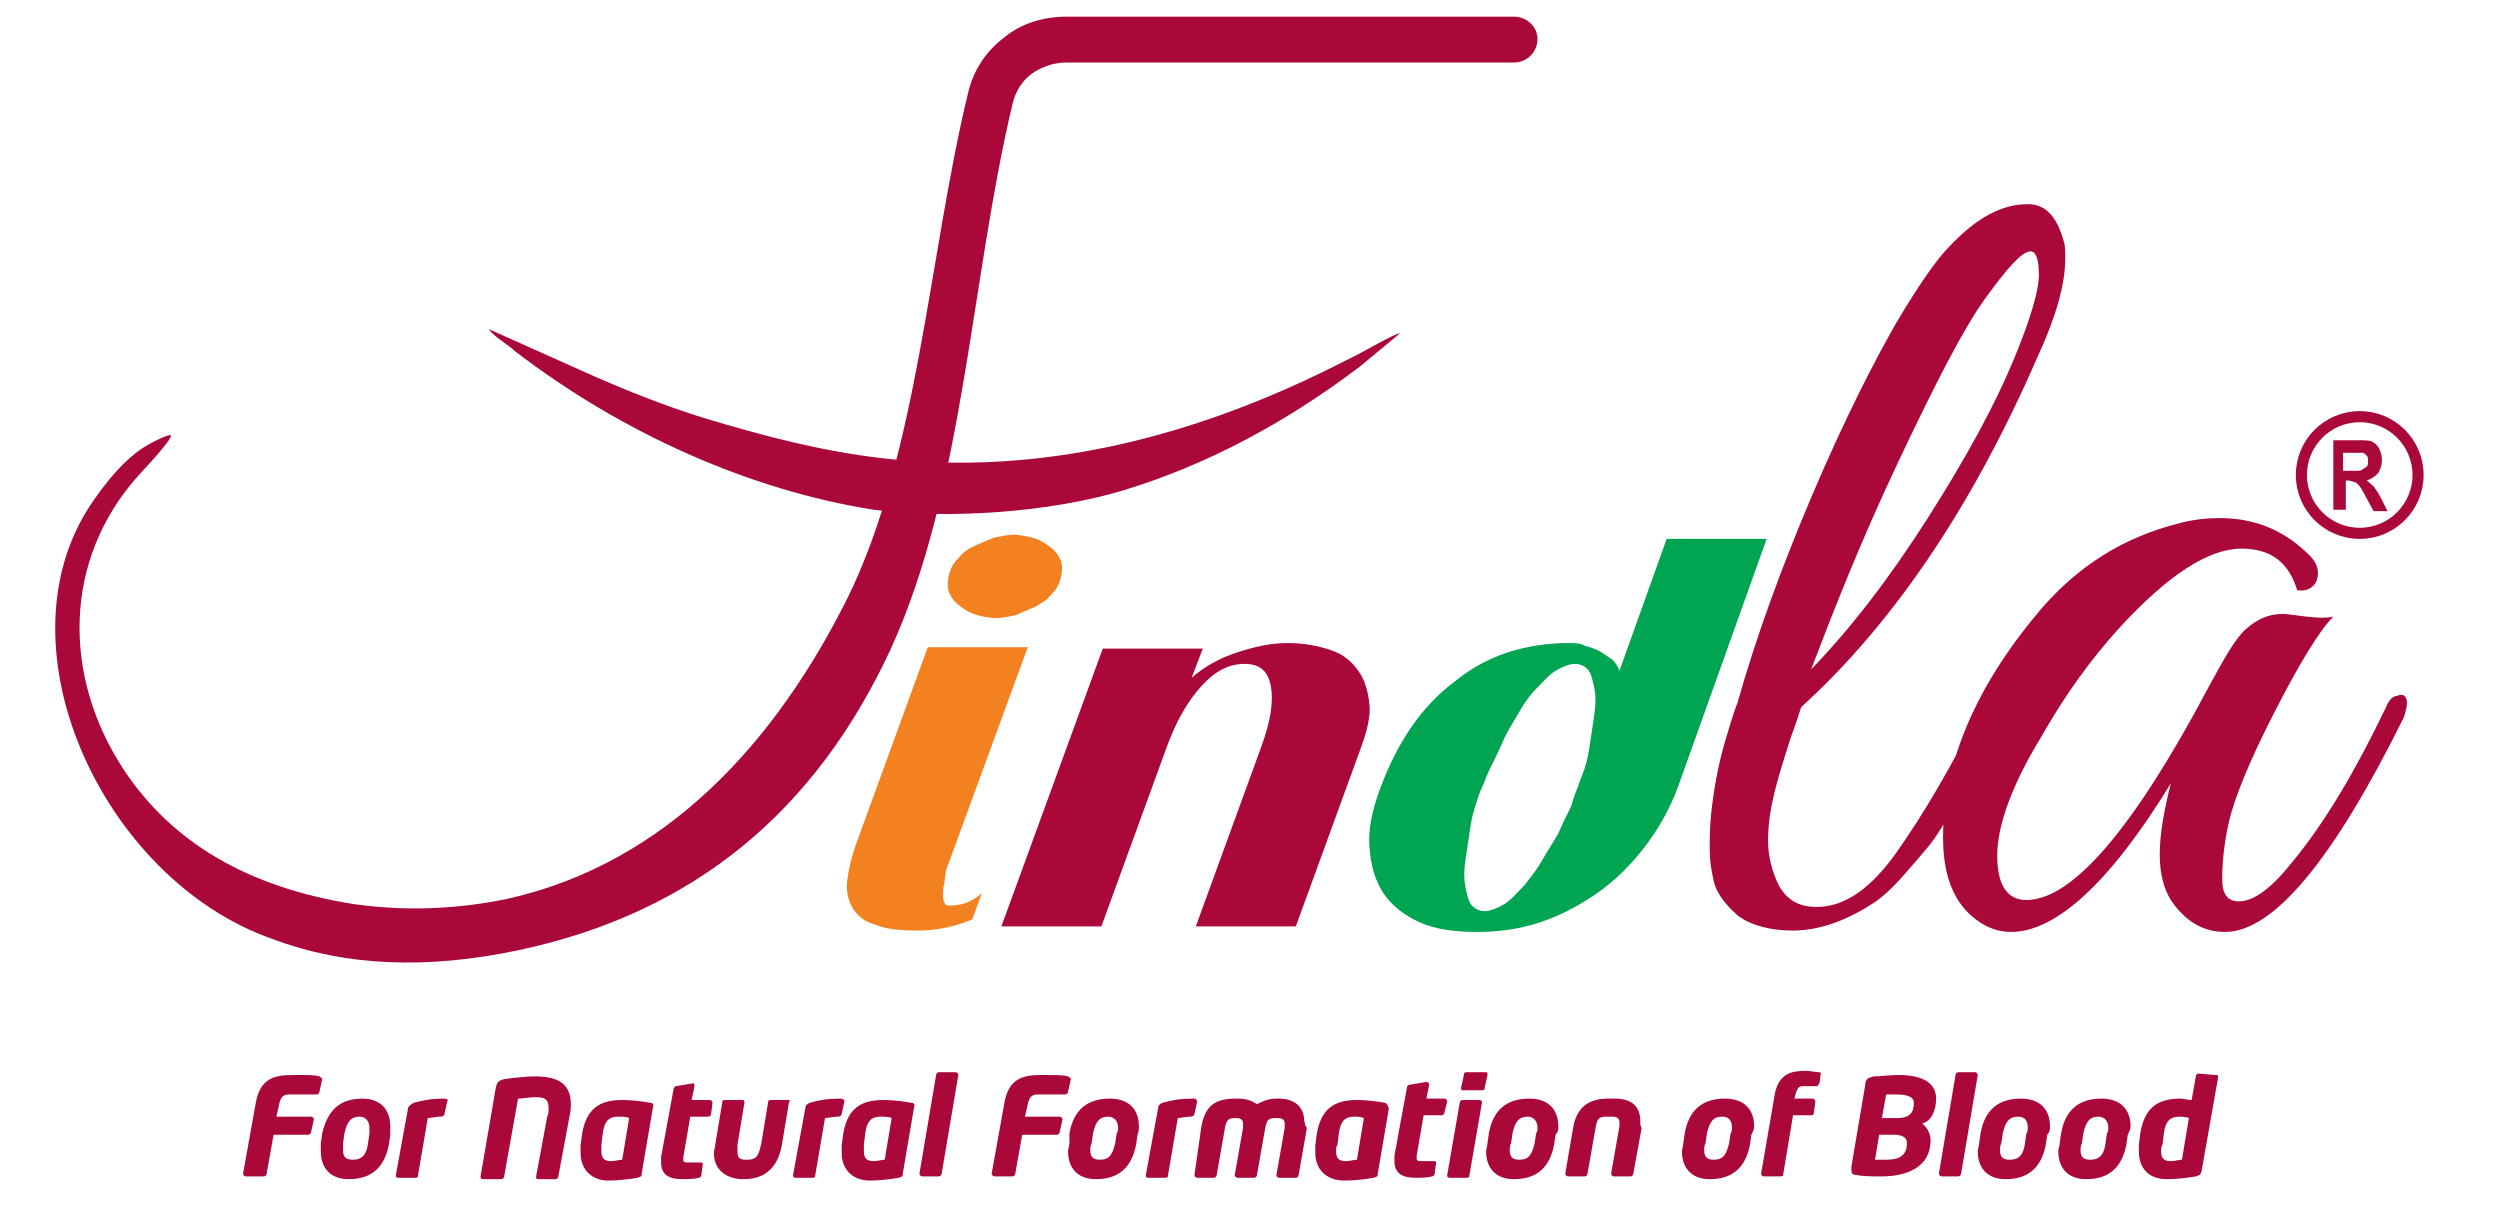 <svg xmlns="http://www.w3.org/2000/svg" xmlns:xlink="http://www.w3.org/1999/xlink" id="uuid-4d147ae3-d4b9-46ab-bebe-10d00cd1df72" x="0px" y="0px" viewBox="0 0 180 87" style="enable-background:new 0 0 180 87;" xml:space="preserve"><style type="text/css">	.st0{fill-rule:evenodd;clip-rule:evenodd;fill:#AA073B;}	.st1{fill:#F48120;}	.st2{fill:#AA073B;}	.st3{fill:#00A551;}	.st4{fill:none;stroke:#AA073B;stroke-width:0.8;stroke-miterlimit:10;}</style><path class="st0" d="M69.7,6.7c0.4-1.7,1.3-3,2.6-4c1.2-1,2.8-1.5,4.5-1.5H109c0.9,0,1.7,0.7,1.7,1.6S110,4.5,109,4.5H76.8 c-0.9,0-1.8,0.3-2.5,0.8s-1.2,1.3-1.4,2.2c-3,12.5-3.5,27.8-8.8,39.3C58.7,58.4,50,65.7,37.4,68.4c-6.6,1.4-12.5,1.2-17.8-0.8 C7.3,63.3-0.6,46.1,6.9,35.8c1.4-2,2.7-3.2,3.8-3.8c1.1-0.6,1.7-0.8,1.6-0.6c0,0.2-0.8,1.2-2.3,2.8c-5.5,6.1-5.5,14.5-1.1,21.2 c3.5,5.3,9,8.5,16.6,9.7c3.6,0.5,7.3,0.4,11.1-0.4C48.1,62.1,55.9,53.3,61,43.1C66.1,32.8,66.9,18.2,69.7,6.7"></path><path class="st1" d="M76.4,41.5c-0.1,0.5-0.3,0.9-0.7,1.3c-0.3,0.4-0.8,0.7-1.2,0.9c-0.5,0.2-0.9,0.4-1.4,0.6 c-0.5,0.1-0.9,0.2-1.4,0.2c-0.4,0-0.9-0.1-1.3-0.2c-0.4-0.1-0.8-0.3-1.2-0.6s-0.6-0.5-0.8-0.9c-0.2-0.4-0.2-0.8-0.1-1.3 s0.3-0.9,0.7-1.3c0.3-0.4,0.7-0.7,1.2-0.9c0.4-0.2,0.9-0.4,1.4-0.6c0.5-0.1,1-0.2,1.4-0.2s0.8,0.1,1.3,0.2c0.4,0.1,0.8,0.3,1.2,0.6 c0.3,0.2,0.6,0.5,0.8,0.9C76.5,40.5,76.5,41,76.4,41.5 M70,66.2c-1.2,0.5-2.5,0.8-3.9,0.8c-1.3,0-2.3-0.1-3-0.4 c-0.8-0.2-1.3-0.6-1.7-1.2c-0.3-0.5-0.5-1.2-0.4-2s0.3-1.7,0.7-2.8l5.1-14H74l-5.9,16.1c0,0.3-0.1,0.6-0.1,0.9 c-0.1,0.3-0.1,0.5-0.1,0.8c0,0.2,0,0.4,0.1,0.6s0.2,0.2,0.4,0.2c0.5,0,1-0.1,1.4-0.3c0.4-0.2,0.7-0.4,0.9-0.6L70,66.2L70,66.2z"></path><path class="st2" d="M86.1,66.7l4.7-12.9c0.7-1.9,0.9-3.3,0.7-4.4s-0.8-1.6-1.9-1.6s-2.1,0.5-3.1,1.6s-1.8,2.5-2.5,4.4l-4.7,12.9 h-7.2l7.3-20h7.2l-0.8,2.1c0.9-0.8,2-1.4,3.2-1.8s2.4-0.7,3.7-0.7c1.2,0,2.2,0.2,3.1,0.5s1.5,0.8,2,1.5s0.7,1.5,0.8,2.4 s-0.2,2-0.6,3.1l-4.7,12.9H86.1L86.1,66.7z"></path><path class="st3" d="M120.8,56.7c-0.6,1.6-1.4,3-2.4,4.3s-2.1,2.4-3.4,3.3s-2.6,1.6-4.1,2.1s-3,0.7-4.6,0.7s-3-0.2-4.1-0.7 s-2-1.2-2.6-2.1s-0.9-2-1-3.3s0.2-2.7,0.8-4.3c1.2-3.2,2.9-5.8,5.3-7.6c2.3-1.9,5.1-2.8,8.3-2.8c0.4,0,0.8,0,1.1,0.2 c0.4,0.1,0.7,0.2,1.1,0.4c0.3,0.2,0.6,0.4,0.9,0.6c0.2,0.2,0.4,0.5,0.5,0.8l3.4-9.5h7.2L120.8,56.7L120.8,56.7z M113.6,56.7 c0.1-0.4,0.3-0.8,0.5-1.4c0.2-0.6,0.3-1.2,0.4-1.9s0.2-1.3,0.3-2c0.1-0.7,0.1-1.3,0-1.8s-0.2-1-0.4-1.3s-0.6-0.5-1-0.5 s-0.9,0.2-1.4,0.5s-0.9,0.8-1.4,1.3s-0.9,1.1-1.3,1.8s-0.8,1.3-1.1,2s-0.6,1.3-0.9,1.9s-0.4,1-0.6,1.4s-0.3,0.8-0.5,1.4 c-0.2,0.6-0.3,1.2-0.4,1.9s-0.2,1.3-0.3,2c-0.1,0.7-0.1,1.3,0,1.8s0.2,1,0.4,1.3c0.2,0.3,0.6,0.5,1,0.5s0.9-0.2,1.4-0.5 s0.9-0.8,1.4-1.3c0.4-0.5,0.9-1.1,1.3-1.8s0.8-1.3,1.2-2c0.3-0.7,0.6-1.3,0.9-1.9C113.3,57.5,113.4,57.1,113.6,56.7L113.6,56.7z"></path><path class="st2" d="M168,44.4c-1,1-2.4,3.3-4.2,6.8s-2.9,6.2-3.3,7.9s-0.5,3.2-0.5,4.2c0,1.1,0.4,1.6,1.2,1.6c1.1,0,2.4-1,3.9-2.9 c2.3-2.8,4.5-6.5,6.7-11.1c0.2-0.5,0.5-0.8,0.8-0.8c0.4-0.2,0.7,0,0.7,0.5c0,0.3-0.1,0.6-0.2,1c-5.1,10.3-9.4,15.5-12.9,15.5 c-1.6,0-2.9-0.8-3.9-2.3c-0.5-0.8-0.8-1.9-0.8-3.3s0.3-3.1,0.8-5.1c-4.4,7.2-8.3,10.7-11.5,10.7c-0.9,0-1.7-0.3-2.4-0.8 c-1.7-1.2-2.5-3.2-2.5-6c0-5.4,2.4-11,7.1-16.5c2.7-3.1,5.9-5.1,9.8-6.1c1.1-0.3,2.1-0.4,3-0.4c2.6,0,4.7,0.9,6.5,2.7 c0.6,0.6,0.7,1.2,0.5,1.8c-0.2,0.5-0.7,0.8-1.4,0.7c-0.6-2-1.9-3-4-3c-2.4,0-5.3,1.9-8.8,5.7c-2,2.2-3.9,4.8-5.6,7.8 c-2.2,3.6-3.2,6.5-3.2,8.6s0.7,3.2,2.1,3.2c3.3,0,7.7-5.1,13.1-15.3c1.1-2,1.9-3.5,2.7-4.2s1.6-1.1,2.7-1.1c0.2,0,0.8,0.1,1.7,0.2 C166.9,44.5,167.6,44.5,168,44.4 M130.4,48.2c2.8-2.9,5.6-6.5,8.4-10.9c2.8-4.4,4.8-8.1,6.1-11.2s1.9-5.2,1.9-6.3s-0.2-1.7-0.6-1.7 c-0.6,0-1.6,1.1-3.2,3.3s-3.6,6.1-6.3,11.8S132,44,130.4,48.2L130.4,48.2z M129.7,50.9c-0.1,0.2-0.3,1-0.8,2.3 c-0.4,1.3-0.8,2.5-1.1,3.7c-0.3,1.2-0.5,2.4-0.5,3.6s0.3,2.3,0.8,3.3c0.6,1,1.4,1.5,2.7,1.5c2,0,3.9-1.3,5.8-4 c1.9-2.7,3.9-6.1,6-10.3c0.4-0.8,0.9-1.1,1.2-0.9c0.3,0.2,0.3,0.5,0.2,0.9c-0.2,0.4-0.5,1.1-1,2.3s-0.9,2-1.2,2.5s-0.7,1.3-1.3,2.5 s-1.2,2.1-1.7,2.7s-1.1,1.3-1.9,2.2c-0.8,0.9-1.6,1.6-2.3,2c-1.9,1.2-3.8,1.8-5.5,1.8s-3.1-0.4-4-1.1c-0.9-0.8-1.5-1.6-1.7-2.4 c-0.2-0.9-0.3-1.6-0.3-2.3s0-1.5,0.1-2.6c0.2-1.8,0.5-3.5,1-5.2s0.8-2.6,0.9-2.8c1.3-4.6,3.1-9.6,5.4-15s4.4-9.5,6-12.3 c1.6-2.7,2.9-4.6,3.9-5.6c1.9-2,3.7-3,5.6-3c1.3,0,2.1,0.9,2.6,2.7c0.1,0.3,0.1,0.8,0.1,1.2c0,1.9-0.7,4.3-2,7.1 C142,36.5,136.3,44.9,129.7,50.9L129.7,50.9z"></path><path class="st0" d="M80.9,35.3c5.9-1.8,11.6-4.8,17-8.9l2.9-2.4c-0.4,0-2.9,1.5-3.6,1.8c-11,5.7-22.3,8.5-33.6,7.2 c-4.4-0.5-8.6-1.6-12.9-2.9c-2.6-0.8-5.4-1.9-7.9-3l-7.6-3.4c0.3,0.5,1.5,1.2,1.9,1.6c7.7,5.9,16.9,10,25.8,11.4 C68.3,37.4,75.6,36.9,80.9,35.3"></path><path class="st2" d="M157.6,80.5l-0.5,3c-0.2,0-0.5,0.1-0.8,0.1c-0.5,0-0.7-0.2-0.7-0.7c0-0.2,0-0.3,0.1-0.5l0.1-0.8 c0.1-0.8,0.4-1.2,1.1-1.2C157,80.4,157.4,80.4,157.6,80.5 M158.3,77.3c-0.1,0-0.2,0.1-0.2,0.2l-0.3,1.7c-0.3,0-0.6-0.1-0.8-0.1 c-1.7,0-2.6,0.7-2.9,2.5l-0.1,0.8c0,0.2,0,0.3,0,0.5c0,1.2,0.7,2,2,2c0.8,0,1.5-0.1,2.1-0.2c0.3-0.1,0.3-0.1,0.4-0.3l1.2-6.8 c0-0.2,0-0.2-0.2-0.2L158.3,77.3L158.3,77.3z M151.8,81.2c0,0.1,0,0.3-0.1,0.4l-0.1,0.7c-0.1,0.8-0.4,1.2-1.1,1.2 c-0.5,0-0.7-0.2-0.7-0.7c0-0.1,0-0.3,0.1-0.5l0.1-0.7c0.2-0.9,0.5-1.2,1.1-1.2C151.5,80.4,151.8,80.7,151.8,81.2L151.8,81.2z  M153.4,81.1c0-1.2-0.7-2-2.1-2c-1.6,0-2.6,0.8-2.9,2.5l-0.1,0.7c0,0.2-0.1,0.4-0.1,0.6c0,1.2,0.7,2,2,2c1.7,0,2.6-0.9,2.9-2.5 l0.1-0.7C153.3,81.5,153.4,81.3,153.4,81.1L153.4,81.1z M146,81.2c0,0.1,0,0.3-0.1,0.4l-0.1,0.7c-0.1,0.8-0.4,1.2-1.1,1.2 c-0.5,0-0.7-0.2-0.7-0.7c0-0.1,0-0.3,0.1-0.5l0.1-0.7c0.2-0.9,0.5-1.2,1.1-1.2C145.8,80.4,146,80.7,146,81.2L146,81.2z M147.6,81.1 c0-1.2-0.7-2-2.1-2c-1.6,0-2.6,0.8-2.9,2.5l-0.1,0.7c0,0.2-0.1,0.4-0.1,0.6c0,1.2,0.7,2,2,2c1.7,0,2.6-0.9,2.9-2.5l0.1-0.7 C147.6,81.5,147.6,81.3,147.6,81.1L147.6,81.1z M142.4,77.4c0-0.1-0.1-0.2-0.2-0.2H141c-0.1,0-0.2,0.1-0.2,0.2l-1.2,7.1l0,0 c0,0.1,0.1,0.2,0.2,0.2h1.2c0.1,0,0.2-0.1,0.2-0.2L142.4,77.4L142.4,77.4z M137.3,82.3c0,1-0.7,1.2-1.5,1.2c-0.1,0-0.6,0-0.8,0 l0.3-1.8h1.1C137.1,81.7,137.3,82,137.3,82.3L137.3,82.3z M137.8,79.4c0,0.8-0.4,1.1-1.2,1.1h-1.1l0.3-1.7c0.1,0,0.6,0,0.7,0 C137.4,78.8,137.8,79,137.8,79.4L137.8,79.4z M139.4,79.1c0-1.2-1.1-1.7-2.7-1.7c-0.6,0-1.4,0.1-1.8,0.1c-0.4,0.1-0.6,0.2-0.6,0.6 l-1,5.9c0,0.1,0,0.2,0,0.2c0,0.3,0.1,0.4,0.4,0.4c0.4,0.1,1.1,0.1,1.8,0.1c1.7,0,3.5-0.6,3.5-2.6c0-0.4-0.2-0.9-0.6-1.2 C139.1,80.7,139.4,79.9,139.4,79.1z M131.1,77.3c0,0,0-0.1-0.1-0.1c-0.3,0-0.7-0.1-1-0.1c-1,0-1.9,0.2-2.2,1.6l-1,5.8 c0,0.1,0.1,0.2,0.2,0.2h1.2c0.2,0,0.2-0.1,0.2-0.2l0.7-4.2h1.3c0.2,0,0.2-0.1,0.2-0.2l0.1-0.7v-0.1c0-0.1-0.1-0.2-0.2-0.2h-1.3 l0.1-0.4c0.1-0.3,0.2-0.5,0.5-0.5h1c0.1,0,0.1-0.1,0.2-0.2L131.1,77.3L131.1,77.3L131.1,77.3z M124.7,81.2c0,0.1,0,0.3-0.1,0.4 l-0.1,0.7c-0.2,0.8-0.4,1.2-1.1,1.2c-0.5,0-0.7-0.2-0.7-0.7c0-0.1,0-0.3,0.1-0.5l0.1-0.7c0.2-0.9,0.5-1.2,1.1-1.2 C124.5,80.4,124.7,80.7,124.7,81.2L124.7,81.2z M126.3,81.1c0-1.2-0.7-2-2.1-2c-1.6,0-2.6,0.8-2.9,2.5l-0.1,0.7 c0,0.2-0.1,0.4-0.1,0.6c0,1.2,0.7,2,2,2c1.7,0,2.6-0.9,2.9-2.5l0.1-0.7C126.2,81.5,126.3,81.3,126.3,81.1L126.3,81.1z M118.1,80.7 c0-1-0.6-1.6-1.8-1.6h-0.5c-1.4,0-2.2,0.6-2.5,1.9l-0.6,3.5l0,0c0,0.1,0.1,0.2,0.2,0.2h1.2c0.1,0,0.2-0.1,0.2-0.2l0.6-3.4 c0.1-0.5,0.2-0.7,0.7-0.7h0.5c0.4,0,0.5,0.2,0.5,0.4c0,0.1,0,0.2,0,0.3l-0.6,3.4l0,0c0,0.1,0.1,0.2,0.2,0.2h1.2 c0.1,0,0.2-0.1,0.2-0.2l0.6-3.3C118.1,81.1,118.1,80.9,118.1,80.7L118.1,80.7z M110.7,81.2c0,0.1,0,0.3-0.1,0.4l-0.1,0.7 c-0.2,0.8-0.4,1.2-1.1,1.2c-0.5,0-0.7-0.2-0.7-0.7c0-0.1,0-0.3,0.1-0.5l0.1-0.7c0.2-0.9,0.5-1.2,1.1-1.2 C110.4,80.4,110.7,80.7,110.7,81.2L110.7,81.2z M112.2,81.1c0-1.2-0.7-2-2.1-2c-1.6,0-2.6,0.8-2.9,2.5l-0.1,0.7 c0,0.2-0.1,0.4-0.1,0.6c0,1.2,0.7,2,2,2c1.7,0,2.6-0.9,2.9-2.5l0.1-0.7C112.2,81.5,112.2,81.3,112.2,81.1L112.2,81.1z M106.5,79.2 h-1.2c-0.1,0-0.2,0.1-0.2,0.2l-0.9,5.2c0,0.1,0,0.2,0.2,0.2h1.2c0.2,0,0.2-0.1,0.2-0.2l0.9-5.2C106.7,79.2,106.6,79.2,106.5,79.2z  M105.4,78.5h1.3c0.2,0,0.2-0.1,0.2-0.2l0.2-0.9c0-0.2,0-0.2-0.2-0.2h-1.3c-0.2,0-0.2,0.1-0.2,0.2l-0.2,0.9 C105.2,78.5,105.2,78.5,105.4,78.5z M104.2,79.3c0-0.1-0.1-0.2-0.2-0.2h-1.3l0.2-1l0,0c0-0.1-0.1-0.2-0.2-0.2l0,0l-1.2,0.2 c-0.1,0-0.2,0.1-0.2,0.2l-0.9,4.9c0,0.2,0,0.3,0,0.4c0,0.9,0.6,1.2,1.5,1.2c0.4,0,0.9,0,1.2-0.1c0.1,0,0.2-0.1,0.2-0.2l0.1-0.8l0,0 c0-0.1-0.1-0.1-0.2-0.1h-0.7c-0.4,0-0.5,0-0.5-0.2c0-0.1,0-0.1,0-0.2l0.5-2.9h1.3c0.1,0,0.2-0.1,0.2-0.2L104.2,79.3L104.2,79.3 L104.2,79.3z M98.2,80.5l-0.5,3c-0.2,0-0.5,0.1-0.8,0.1c-0.5,0-0.7-0.2-0.7-0.7c0-0.2,0-0.3,0.1-0.5l0.1-0.8 c0.1-0.7,0.3-1.2,1.1-1.2C97.7,80.4,98,80.4,98.2,80.5z M99.7,79.4c-0.5-0.1-1.3-0.2-2-0.2c-1.6,0-2.6,0.6-2.9,2.5l-0.1,0.8 c0,0.2,0,0.3,0,0.5c0,1.2,0.8,2,2.1,2c0.8,0,1.5-0.1,2.1-0.2c0.3-0.1,0.3-0.1,0.3-0.3l0.8-4.7C99.9,79.5,99.8,79.4,99.7,79.4 L99.7,79.4z M93.9,80.7c0-1-0.7-1.6-1.8-1.6h-0.2c-0.6,0-1,0.2-1.4,0.4c-0.3-0.2-0.7-0.4-1.3-0.4H89c-1.4,0-2.2,0.4-2.5,2L86,84.6 l0,0c0,0.1,0.1,0.2,0.2,0.2h1.2c0.1,0,0.2-0.1,0.2-0.2l0.6-3.4c0.1-0.6,0.3-0.7,0.7-0.7H89c0.3,0,0.5,0.1,0.5,0.4c0,0.1,0,0.2,0,0.3 l-0.6,3.4l0,0c0,0.1,0.1,0.2,0.2,0.2h1.2c0.1,0,0.2-0.1,0.2-0.2l0.6-3.4c0.1-0.5,0.2-0.7,0.7-0.7H92c0.3,0,0.5,0.1,0.5,0.4 c0,0.1,0,0.2,0,0.3l-0.6,3.4l0,0c0,0.1,0.1,0.2,0.2,0.2h1.2c0.1,0,0.2-0.1,0.2-0.2l0.6-3.4C93.9,81,94,80.9,93.9,80.7L93.9,80.7z  M85.9,79.1c-0.9,0-1.5,0.1-2.2,0.3c-0.2,0.1-0.3,0.2-0.3,0.3l-0.9,4.9c0,0.2,0.1,0.2,0.2,0.2h1.2c0.2,0,0.2-0.1,0.2-0.2l0.7-4.1 c0.2,0,0.6-0.1,0.9-0.1c0.2,0,0.3-0.1,0.3-0.2l0.2-0.9C86.1,79.1,86.1,79.1,85.9,79.1L85.9,79.1z M80.5,81.2c0,0.1,0,0.3-0.1,0.4 l-0.1,0.7c-0.2,0.8-0.4,1.2-1.1,1.2c-0.5,0-0.7-0.2-0.7-0.7c0-0.1,0-0.3,0.1-0.5l0.1-0.7c0.2-0.9,0.5-1.2,1.1-1.2 C80.2,80.4,80.5,80.7,80.5,81.2L80.5,81.2z M82,81.1c0-1.2-0.7-2-2.1-2c-1.6,0-2.6,0.8-2.9,2.5v0.7c0,0.2-0.1,0.4-0.1,0.6 c0,1.2,0.7,2,2,2c1.7,0,2.6-0.9,2.9-2.5l0.1-0.7C82,81.5,82,81.2,82,81.1L82,81.1z M77.1,77.7c0-0.1-0.1-0.1-0.2-0.2 c-0.3-0.1-0.8-0.1-1.9-0.1c-1.3,0-2.4,0.2-2.7,2.1l-0.9,5l0,0c0,0.1,0.1,0.2,0.2,0.2h1.3c0.1,0,0.2-0.1,0.2-0.2l0.5-2.8h2.5 c0.1,0,0.2-0.1,0.2-0.2l0.2-0.9l0,0c0-0.1-0.1-0.2-0.2-0.2h-2.5l0.2-0.9c0.1-0.5,0.3-0.7,0.7-0.7h2c0.1,0,0.2-0.1,0.2-0.2L77.1,77.7 C77.1,77.8,77.1,77.7,77.1,77.7L77.1,77.7z M69,77.4c0-0.1-0.1-0.2-0.2-0.2h-1.2c-0.1,0-0.2,0.1-0.2,0.2l-1.2,7.1l0,0 c0,0.1,0.1,0.2,0.2,0.2h1.2c0.1,0,0.2-0.1,0.2-0.2L69,77.4C69,77.5,69,77.4,69,77.4z M64.2,80.5l-0.5,3c-0.2,0-0.5,0.1-0.8,0.1 c-0.5,0-0.7-0.2-0.7-0.7c0-0.2,0-0.3,0-0.5l0.1-0.8c0.1-0.7,0.3-1.2,1.1-1.2C63.7,80.4,64,80.4,64.2,80.5z M65.6,79.4 c-0.5-0.1-1.3-0.2-2-0.2c-1.6,0-2.6,0.6-2.9,2.5l-0.1,0.8c0,0.2,0,0.3,0,0.5c0,1.2,0.8,2,2,2c0.8,0,1.5-0.1,2.1-0.2 c0.3-0.1,0.3-0.1,0.3-0.3l0.8-4.7C65.9,79.5,65.8,79.4,65.6,79.4L65.6,79.4z M60.5,79.1c-0.9,0-1.5,0.1-2.2,0.3 c-0.2,0.1-0.3,0.2-0.3,0.3l-0.9,4.9c0,0.2,0.1,0.2,0.2,0.2h1.2c0.2,0,0.2-0.1,0.2-0.2l0.7-4.1c0.2,0,0.6-0.1,0.9-0.1 c0.2,0,0.3-0.1,0.3-0.2l0.2-0.9C60.8,79.2,60.7,79.1,60.5,79.1L60.5,79.1z M56.7,79.2h-1.2c-0.2,0-0.2,0.1-0.2,0.2l-0.5,3 c-0.2,0.9-0.4,1.1-1,1.1h-0.1c-0.4,0-0.6-0.1-0.6-0.6c0-0.1,0-0.3,0-0.5l0.5-3c0-0.1,0-0.2-0.2-0.2h-1.2c-0.2,0-0.2,0.1-0.2,0.2 l-0.5,3c0,0.2-0.1,0.4-0.1,0.6c0,1.7,1.6,1.9,2,1.9h0.1c0.7,0,2.4-0.1,2.8-2.5l0.5-3C56.9,79.2,56.9,79.2,56.7,79.2z M51.3,79.4 c0-0.1-0.1-0.2-0.2-0.2h-1.3l0.2-1l0,0c0-0.2,0-0.2-0.1-0.2l0,0l-1.2,0.2c-0.1,0-0.2,0.1-0.2,0.2l-0.9,4.9c0,0.2,0,0.3,0,0.4 c0,0.9,0.6,1.2,1.5,1.2c0.4,0,0.9,0,1.2-0.1c0.1,0,0.2-0.1,0.2-0.2l0.1-0.8l0,0c0-0.1-0.1-0.1-0.2-0.1h-0.7c-0.4,0-0.5,0-0.5-0.2 c0-0.1,0-0.1,0-0.2l0.5-2.9H51c0.1,0,0.2-0.1,0.2-0.2L51.3,79.4L51.3,79.4L51.3,79.4z M45.3,80.5l-0.5,3c-0.2,0-0.5,0.1-0.8,0.1 c-0.5,0-0.7-0.2-0.7-0.7c0-0.2,0-0.3,0-0.5l0.1-0.8c0.1-0.7,0.3-1.2,1.1-1.2C44.8,80.4,45.1,80.4,45.3,80.5z M46.8,79.4 c-0.5-0.1-1.3-0.2-2-0.2c-1.6,0-2.6,0.6-2.9,2.5l-0.1,0.8c0,0.2,0,0.3,0,0.5c0,1.2,0.8,2,2,2c0.8,0,1.5-0.1,2.1-0.2 c0.3-0.1,0.3-0.1,0.3-0.3l0.8-4.7C47.1,79.5,47,79.4,46.8,79.4L46.8,79.4z M41.1,79.5c0-1.6-1.1-2-2.6-2c-0.5,0-1.6,0.1-2.2,0.2 c-0.4,0.1-0.5,0.2-0.6,0.6l-1.1,6.4l0,0c0,0.1,0,0.2,0.2,0.2h1.3c0.1,0,0.2-0.1,0.2-0.2l1-5.6c0.3,0,0.8-0.1,1.2-0.1 c0.7,0,1,0.1,1,0.8c0,0.2,0,0.4-0.1,0.6l-0.8,4.3l0,0c0,0.1,0,0.2,0.1,0.2H40c0.1,0,0.2-0.1,0.2-0.2l0.8-4.3 C41.1,80,41.1,79.7,41.1,79.5L41.1,79.5z M32,79.1c-0.9,0-1.5,0.1-2.2,0.3c-0.2,0.1-0.3,0.2-0.4,0.3l-0.9,4.9c0,0.2,0.1,0.2,0.2,0.2 h1.2c0.2,0,0.2-0.1,0.2-0.2l0.7-4.1c0.2,0,0.6-0.1,0.9-0.1c0.2,0,0.3-0.1,0.3-0.2l0.2-0.9C32.3,79.2,32.2,79.1,32,79.1L32,79.1z  M26.6,81.2c0,0.1,0,0.3,0,0.4l-0.1,0.7c-0.1,0.8-0.4,1.2-1.1,1.2c-0.5,0-0.7-0.2-0.7-0.7c0-0.1,0-0.3,0-0.5l0.1-0.7 c0.2-0.9,0.5-1.2,1.1-1.2C26.3,80.4,26.6,80.7,26.6,81.2L26.6,81.2z M28.1,81.1c0-1.2-0.7-2-2-2c-1.6,0-2.5,0.8-2.9,2.5l-0.1,0.7 c0,0.2,0,0.4,0,0.6c0,1.2,0.7,2,2,2c1.7,0,2.6-0.9,2.9-2.5l0.1-0.7C28.1,81.5,28.1,81.3,28.1,81.1L28.1,81.1z M23.2,77.7 c0-0.1-0.1-0.1-0.2-0.2c-0.3-0.1-0.8-0.1-1.9-0.1c-1.3,0-2.4,0.2-2.7,2.1l-0.9,5l0,0c0,0.1,0.1,0.2,0.2,0.2H19 c0.1,0,0.2-0.1,0.2-0.2l0.5-2.8h2.5c0.1,0,0.2-0.1,0.2-0.2l0.2-0.9l0,0c0-0.1-0.1-0.2-0.2-0.2h-2.5l0.2-0.9c0.1-0.5,0.3-0.7,0.7-0.7 h2c0.1,0,0.2-0.1,0.2-0.2L23.2,77.7C23.2,77.8,23.2,77.7,23.2,77.7L23.2,77.7z"></path><circle class="st4" cx="169.9" cy="34.2" r="4.2"></circle><g>	<path class="st2" d="M168,36.8v-5.1h1.8c0.5,0,0.8,0,1,0.1c0.2,0.1,0.4,0.3,0.5,0.5c0.1,0.2,0.2,0.5,0.2,0.8c0,0.4-0.1,0.7-0.3,1  c-0.2,0.2-0.5,0.4-0.8,0.5c0.2,0.1,0.3,0.3,0.5,0.4c0.1,0.2,0.3,0.4,0.5,0.8l0.5,1h-1l-0.6-1.1c-0.2-0.4-0.4-0.7-0.5-0.8  s-0.2-0.2-0.3-0.2c-0.1,0-0.2-0.1-0.4-0.1h-0.2v2.1H168z M168.8,33.9h0.6c0.4,0,0.6,0,0.7-0.1s0.2-0.1,0.3-0.2  c0.1-0.1,0.1-0.2,0.1-0.4c0-0.2,0-0.3-0.1-0.4c-0.1-0.1-0.2-0.2-0.3-0.2c-0.1,0-0.3,0-0.7,0h-0.7V33.9z"></path></g></svg>